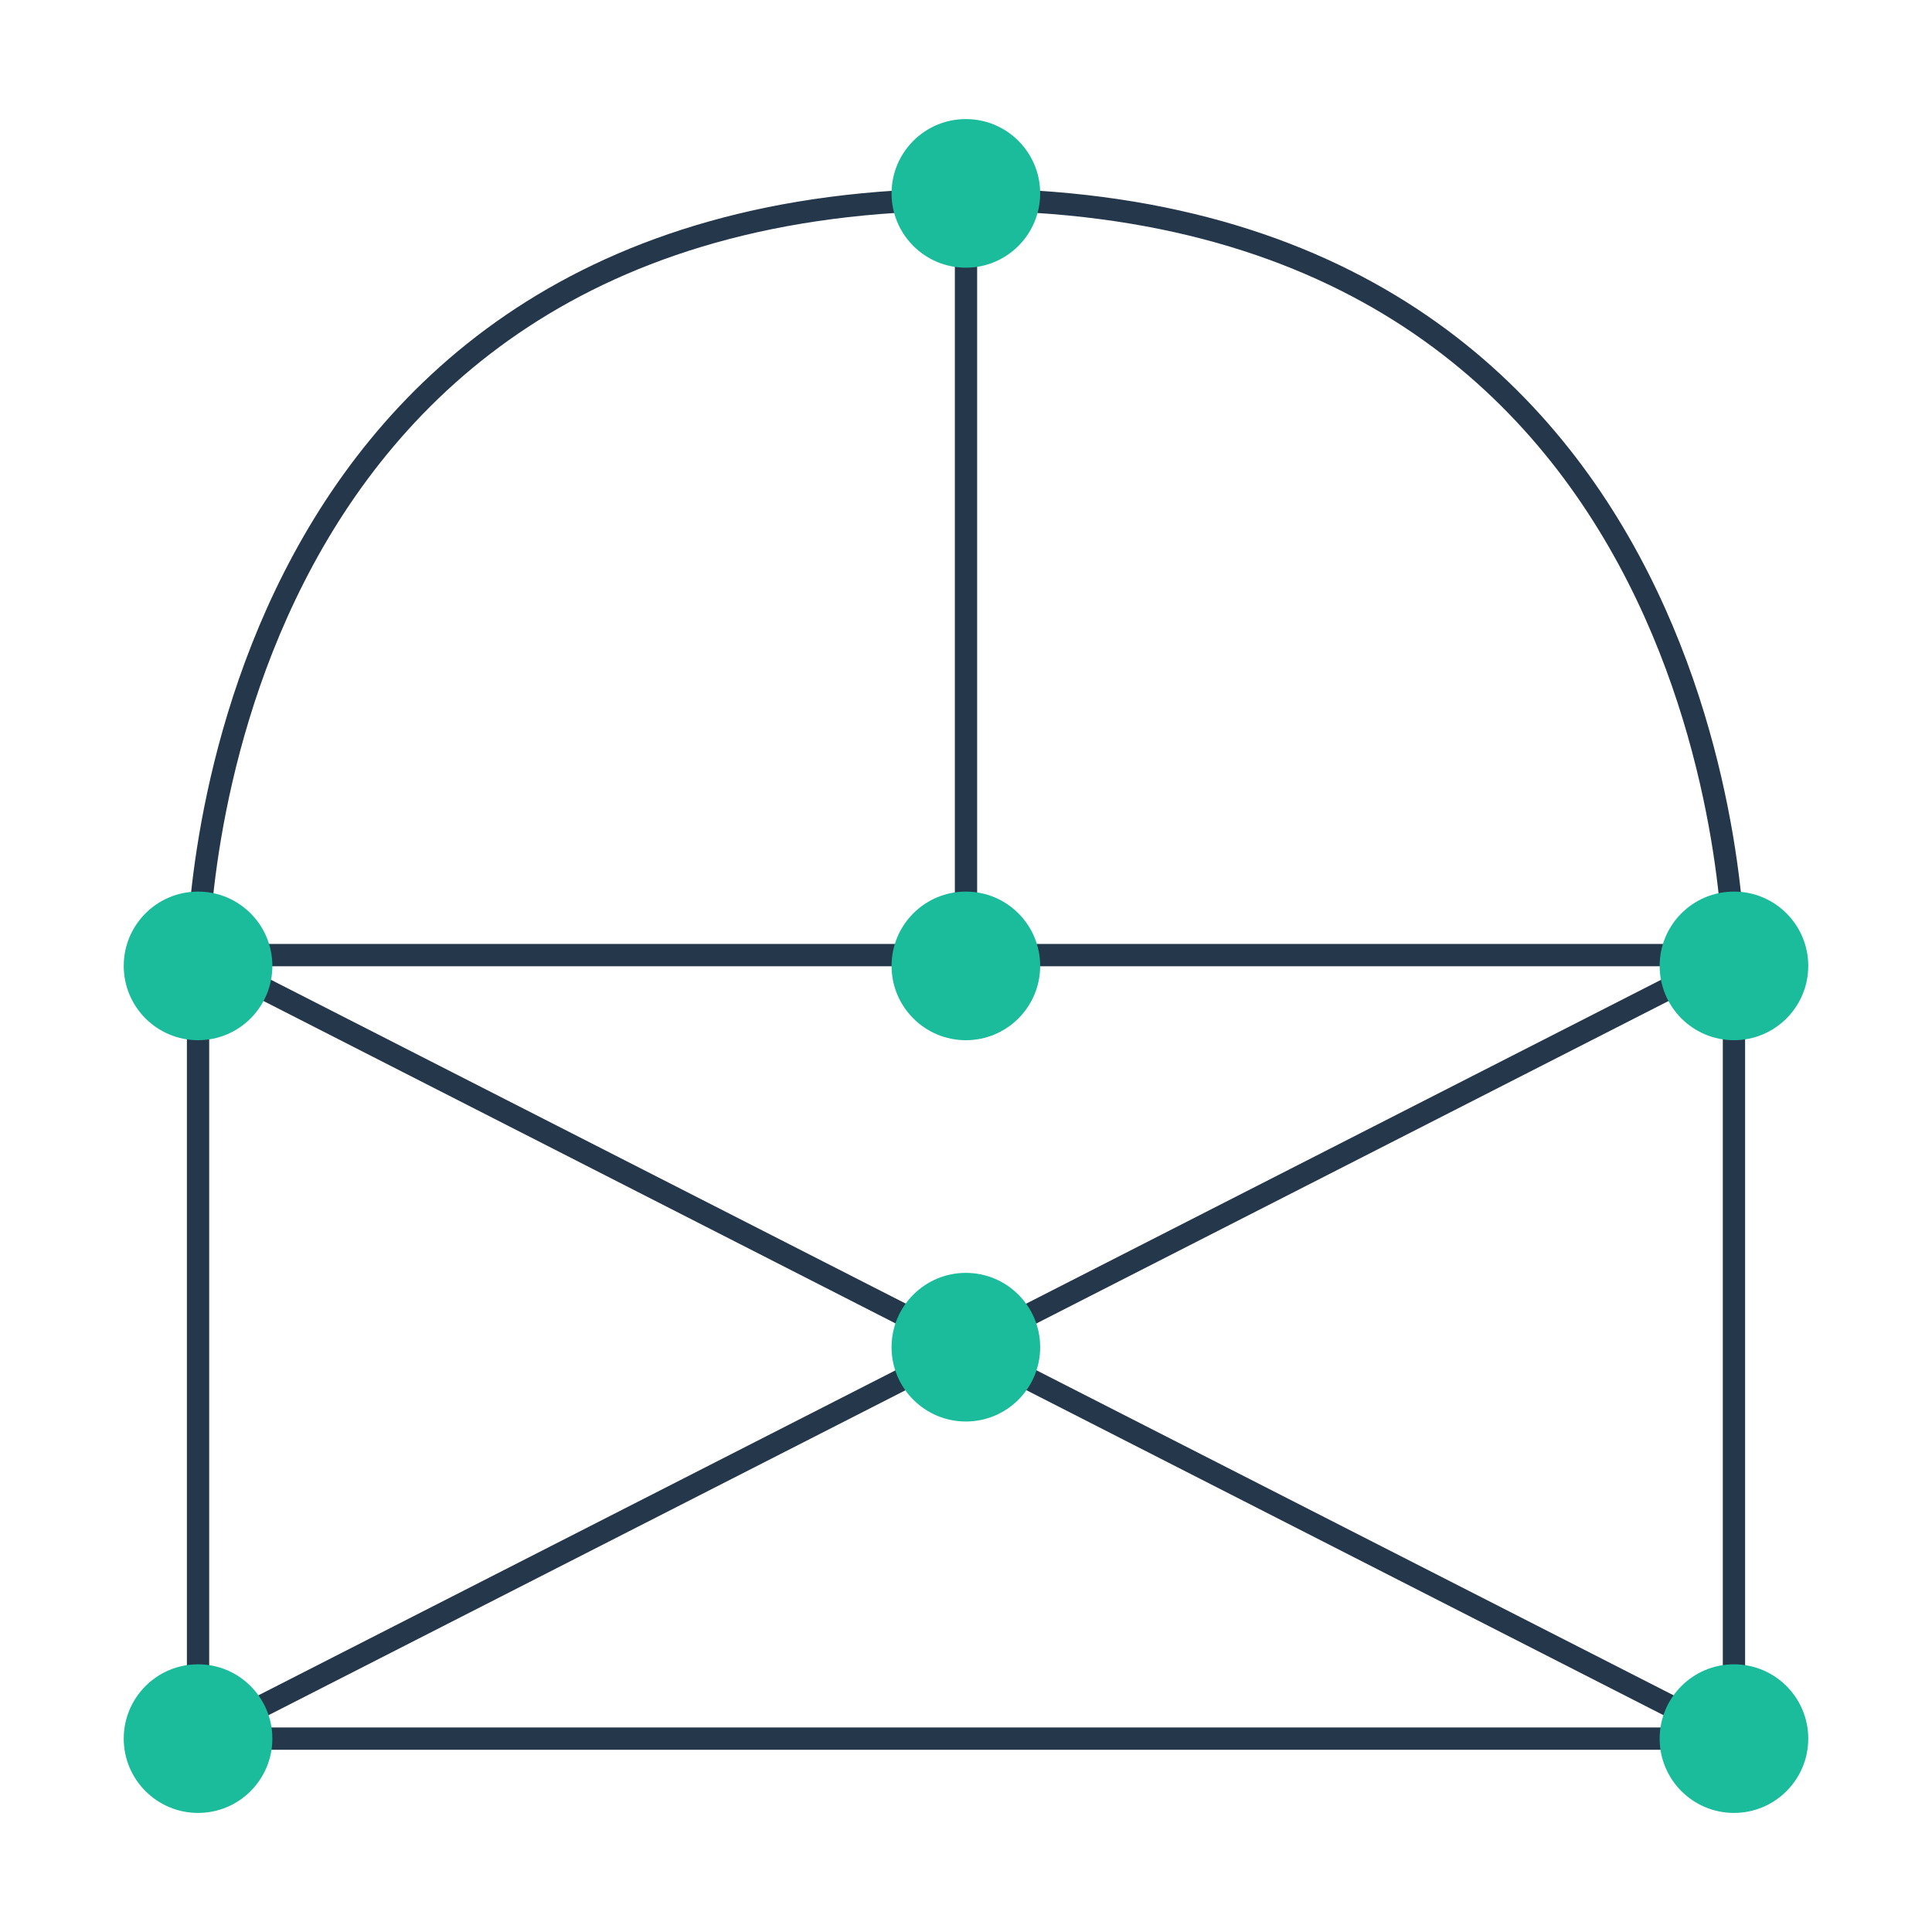 <svg width="260" height="260" viewBox="0 0 260 260" fill="none" xmlns="http://www.w3.org/2000/svg">
<path d="M26.652 128.534V233.976M26.652 128.534L233.348 233.976M26.652 128.534H130M26.652 128.534C26.652 128.534 26.652 26.854 130 26.854M233.348 128.534V233.976M233.348 128.534L26.652 233.976M233.348 128.534H130M233.348 128.534C233.348 128.534 233.348 26.854 130 26.854M233.348 233.976H26.652M130 128.534C130 128.534 130 66.562 130 26.854" stroke="#25374B" stroke-width="3" stroke-linecap="round" stroke-linejoin="round"/>
<circle cx="26.652" cy="233.975" r="10" fill="#1ABC9C"/>
<circle cx="233.348" cy="233.975" r="10" fill="#1ABC9C"/>
<circle cx="26.652" cy="129.986" r="10" fill="#1ABC9C"/>
<circle cx="233.348" cy="129.986" r="10" fill="#1ABC9C"/>
<circle cx="129.982" cy="129.986" r="10" fill="#1ABC9C"/>
<circle cx="129.982" cy="26.025" r="10" fill="#1ABC9C"/>
<circle cx="129.982" cy="181.299" r="10" fill="#1ABC9C"/>
</svg>
